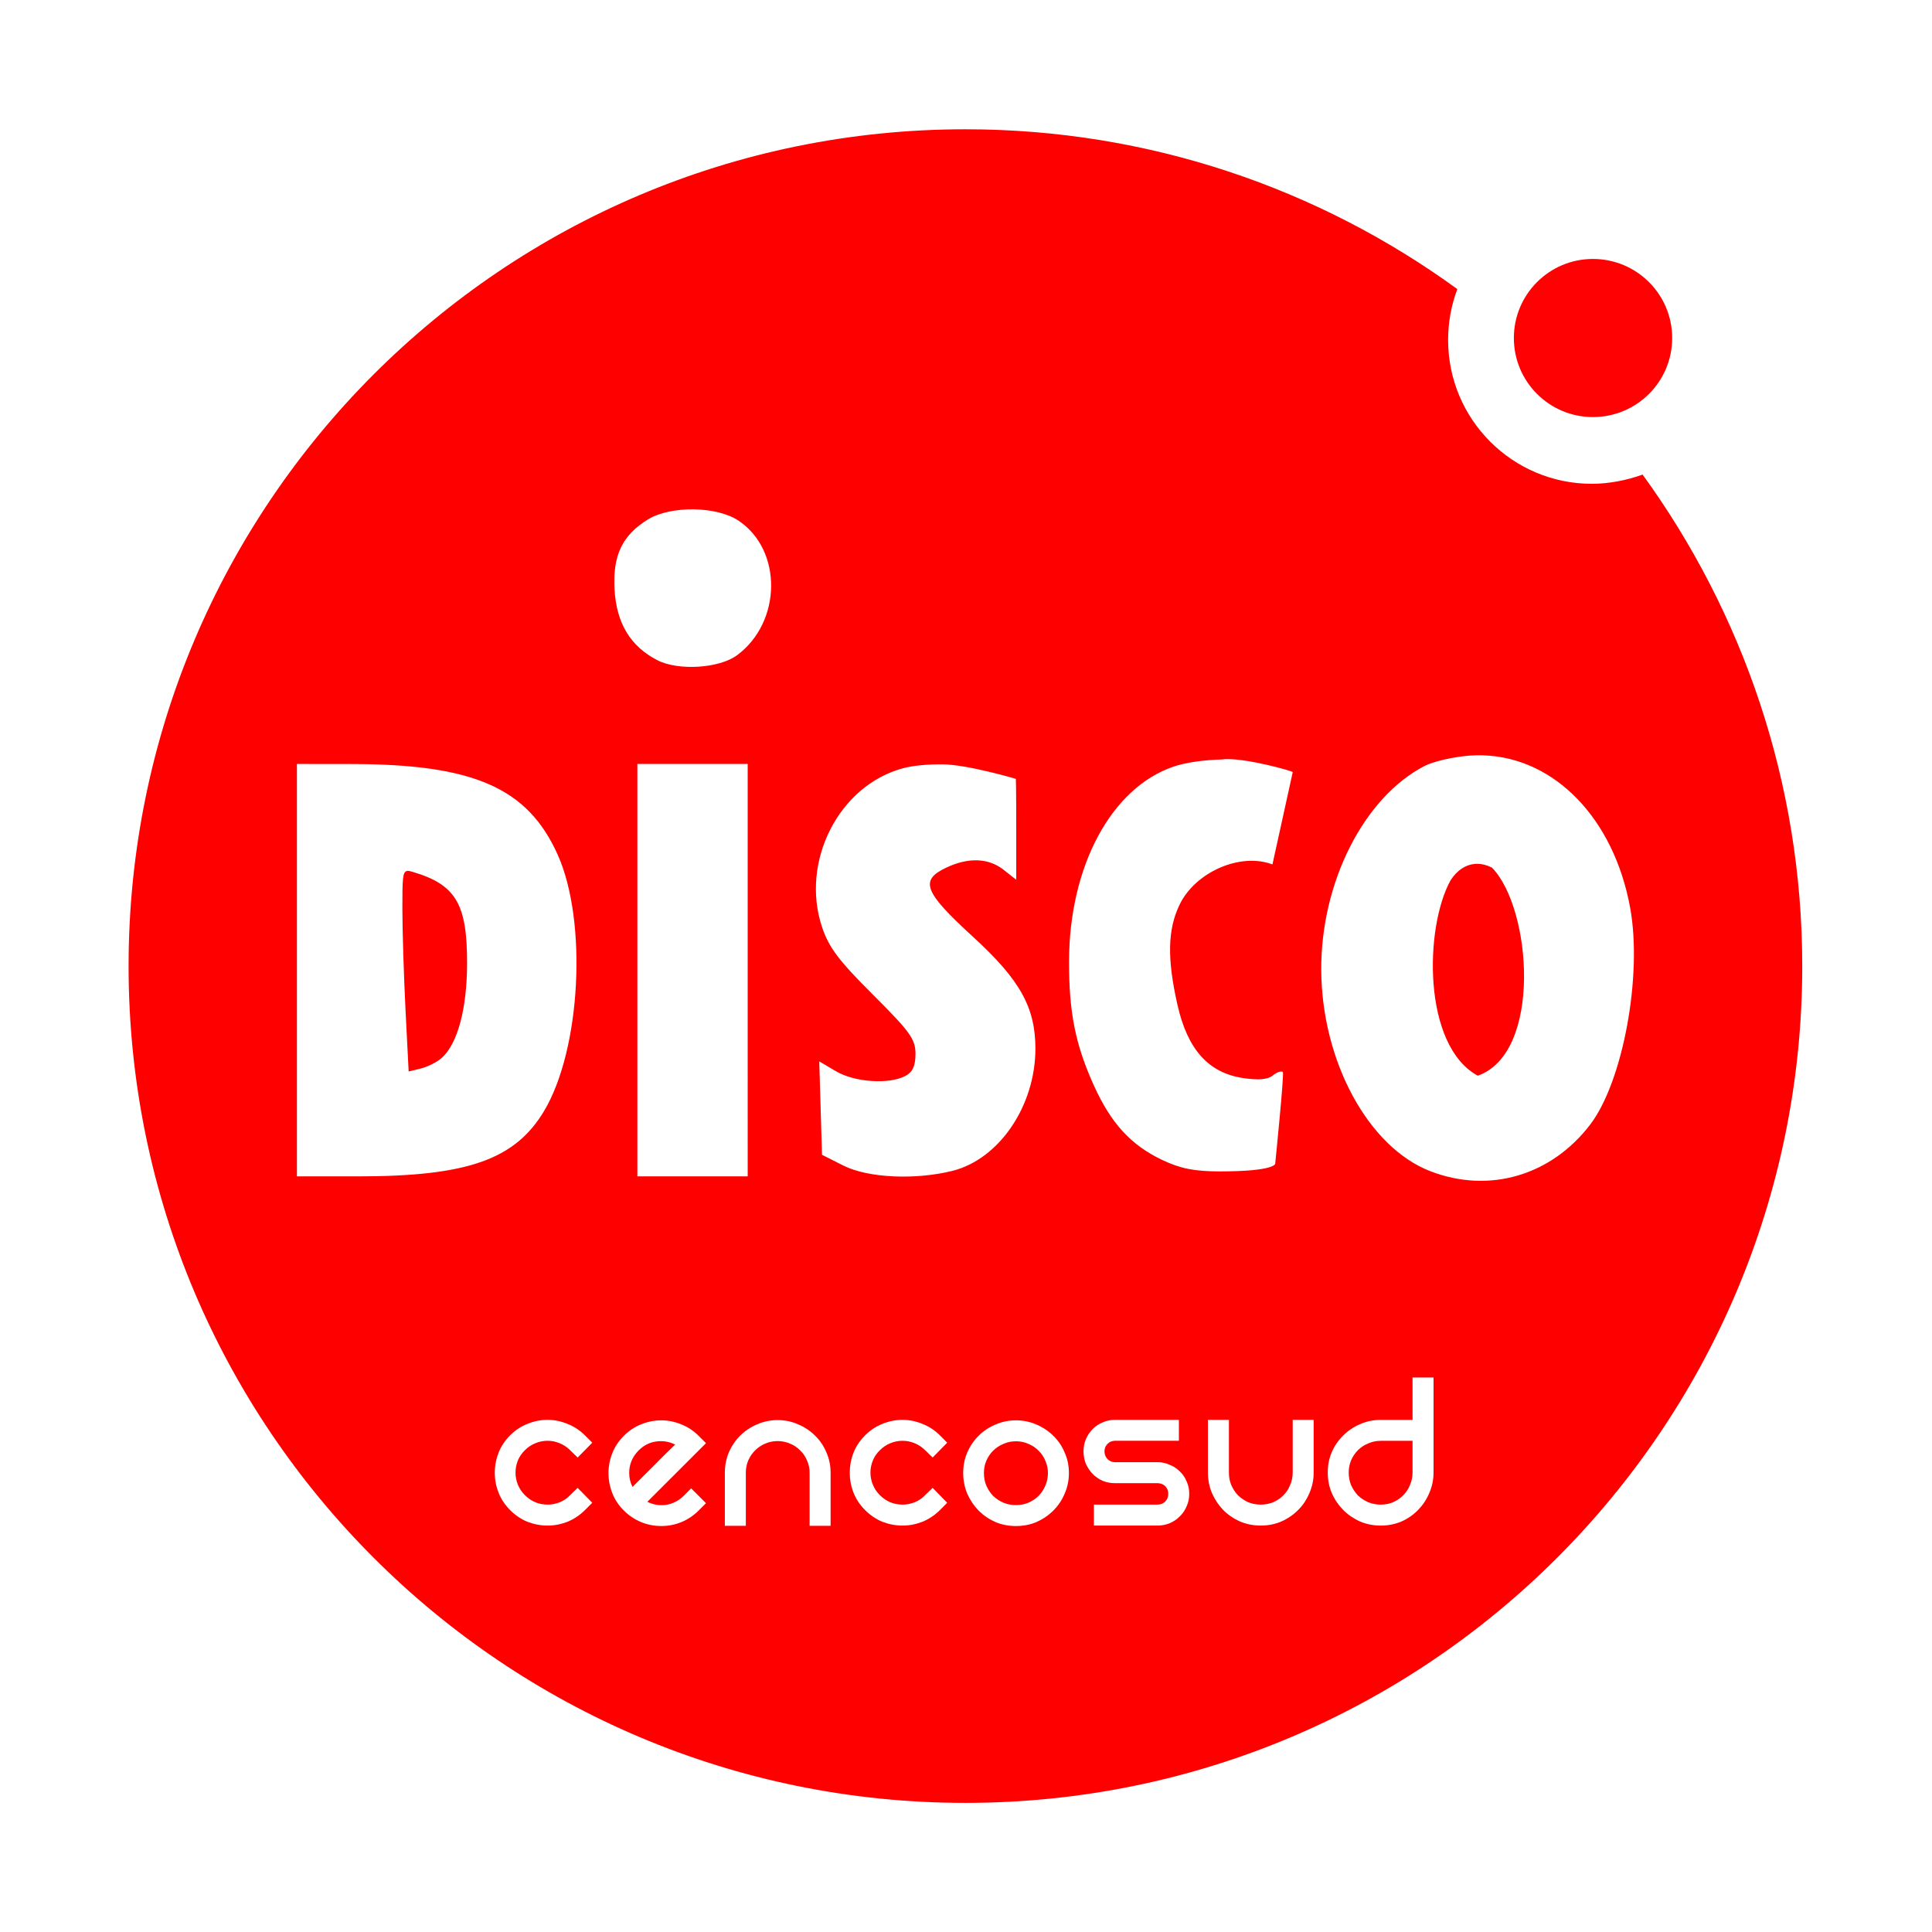 <?xml version="1.0" encoding="UTF-8" standalone="no"?>
<svg
   id="svg8"
   version="1.1"
   viewBox="0 0 29.53 29.531"
   height="111.612"
   width="111.611"
   sodipodi:docname="disco.svg"
   inkscape:version="1.2.2 (b0a8486541, 2022-12-01)"
   xmlns:inkscape="http://www.inkscape.org/namespaces/inkscape"
   xmlns:sodipodi="http://sodipodi.sourceforge.net/DTD/sodipodi-0.dtd"
   xmlns="http://www.w3.org/2000/svg"
   xmlns:svg="http://www.w3.org/2000/svg"
   xmlns:rdf="http://www.w3.org/1999/02/22-rdf-syntax-ns#"
   xmlns:cc="http://creativecommons.org/ns#"
   xmlns:dc="http://purl.org/dc/elements/1.1/">
  <sodipodi:namedview
     id="namedview33"
     pagecolor="#ffffff"
     bordercolor="#666666"
     borderopacity="1.0"
     inkscape:showpageshadow="2"
     inkscape:pageopacity="0.0"
     inkscape:pagecheckerboard="0"
     inkscape:deskcolor="#d1d1d1"
     showgrid="false"
     inkscape:zoom="5.98061"
     inkscape:cx="33.775819"
     inkscape:cy="52.001384"
     inkscape:window-width="1876"
     inkscape:window-height="1053"
     inkscape:window-x="44"
     inkscape:window-y="1080"
     inkscape:window-maximized="1"
     inkscape:current-layer="svg8" />
  <defs
     id="defs2">
    <filter
       id="filter4502"
       style="color-interpolation-filters:sRGB"
       x="-0.04"
       y="-0.04"
       width="1.081"
       height="1.081">
      <feFlood
         id="feFlood4492"
         result="flood"
         flood-color="rgb(0,0,0)"
         flood-opacity="0.14" />
      <feComposite
         id="feComposite4494"
         result="composite1"
         operator="in"
         in2="SourceGraphic"
         in="flood" />
      <feGaussianBlur
         id="feGaussianBlur4496"
         result="blur"
         stdDeviation="1"
         in="composite1" />
      <feOffset
         id="feOffset4498"
         result="offset"
         dy="0.1"
         dx="0.1" />
      <feComposite
         id="feComposite4500"
         result="composite2"
         operator="over"
         in2="offset"
         in="SourceGraphic" />
    </filter>
  </defs>
  <style
     type="text/css"
     id="style80">
	.st0{fill:#FFFFFF;}
	.st1{fill:#FE0203;}
	.st2{fill:#FE0000;}
</style>
  <path
     transform="matrix(0.471,0,0,-0.471,-186.322,260.595)"
     d="m 444.91,546.376 c 0.722,0.45 1.554,0.7 2.466,0.7 2.596,0 4.703,-2.106 4.703,-4.703 0,-0.888 -0.239,-1.706 -0.666,-2.415 l 0.021,-0.016 c 3.691,-5.012 5.815,-11.215 5.815,-17.919 0,-16.696 -13.534,-30.23 -30.232,-30.23 -16.695,0 -30.23,13.534 -30.23,30.23 0,16.698 13.535,30.232 30.23,30.232 6.692,0 12.887,-2.2 17.893,-5.879"
     style="fill:#ffffff;fill-opacity:1;fill-rule:evenodd;stroke:none;filter:url(#filter4502)"
     id="path1685" />
  <path
     d="m 25.106,7.254 c -0.234,0.085 -0.51,0.141 -0.774,0.141 -1.214,0 -2.198,-0.984 -2.198,-2.199 0,-0.273 0.05,-0.535 0.141,-0.777 -2.11,-1.535 -4.71,-2.443 -7.519,-2.443 -7.064,0 -12.791,5.726 -12.791,12.791 0,7.064 5.727,12.79 12.791,12.79 7.064,0 12.791,-5.727 12.791,-12.79 0,-2.806 -0.911,-5.406 -2.441,-7.514"
     style="fill:#fe0000;fill-opacity:1;fill-rule:evenodd;stroke:none;stroke-width:0.471"
     id="path1689" />
  <path
     d="m 23.139,5.167 c 0,-0.668 0.541,-1.209 1.209,-1.209 0.669,0 1.211,0.541 1.211,1.209 0,0.668 -0.542,1.208 -1.211,1.208 -0.668,0 -1.209,-0.541 -1.209,-1.208"
     style="fill:#fe0203;fill-opacity:1;fill-rule:nonzero;stroke:none;stroke-width:0.471"
     id="path1693" />
  <g
     transform="matrix(0.471,0,0,-0.471,7.796,21.94)"
     id="g1695">
    <path
       id="path1697"
       style="fill:#ffffff;fill-opacity:1;fill-rule:evenodd;stroke:none"
       d="m 0,0 c 0.168,0.168 0.356,0.293 0.565,0.375 0.215,0.086 0.431,0.13 0.651,0.13 0.219,0 0.432,-0.044 0.642,-0.13 C 2.07,0.293 2.263,0.168 2.431,0 L 2.668,-0.237 2.193,-0.718 1.949,-0.481 C 1.848,-0.379 1.732,-0.303 1.604,-0.252 1.478,-0.2 1.348,-0.175 1.216,-0.175 1.083,-0.175 0.953,-0.2 0.826,-0.252 0.698,-0.303 0.584,-0.379 0.481,-0.481 0.38,-0.579 0.304,-0.691 0.252,-0.817 0.202,-0.945 0.177,-1.074 0.177,-1.206 c 0,-0.134 0.025,-0.263 0.075,-0.391 0.052,-0.128 0.128,-0.242 0.229,-0.343 0.206,-0.204 0.45,-0.306 0.735,-0.306 0.138,0 0.269,0.025 0.397,0.076 0.127,0.052 0.24,0.127 0.336,0.23 L 2.193,-1.703 2.668,-2.187 2.431,-2.423 C 2.263,-2.591 2.07,-2.719 1.858,-2.805 1.648,-2.886 1.435,-2.927 1.216,-2.927 c -0.22,0 -0.436,0.041 -0.651,0.122 -0.209,0.086 -0.397,0.214 -0.565,0.382 -0.168,0.169 -0.292,0.358 -0.374,0.566 -0.081,0.209 -0.122,0.423 -0.122,0.643 0,0.224 0.041,0.44 0.122,0.65 C -0.292,-0.356 -0.168,-0.169 0,0" />
  </g>
  <g
     transform="matrix(0.471,0,0,-0.471,9.761,22.17)"
     id="g1699">
    <path
       id="path1701"
       style="fill:#ffffff;fill-opacity:1;fill-rule:evenodd;stroke:none"
       d="m 0,0 c -0.203,-0.204 -0.306,-0.449 -0.306,-0.734 0,-0.159 0.036,-0.308 0.108,-0.451 0.061,0.061 0.152,0.153 0.275,0.275 0.127,0.129 0.26,0.26 0.397,0.396 0.143,0.144 0.278,0.279 0.405,0.407 C 1.012,0.02 1.113,0.119 1.186,0.19 0.99,0.288 0.786,0.321 0.566,0.29 0.352,0.26 0.163,0.163 0,0 M 1.704,-1.23 2.187,-1.712 1.949,-1.949 C 1.786,-2.112 1.601,-2.236 1.392,-2.324 1.183,-2.411 0.963,-2.453 0.733,-2.453 c -0.227,0 -0.447,0.042 -0.656,0.129 -0.209,0.088 -0.394,0.212 -0.558,0.375 -0.168,0.169 -0.293,0.357 -0.374,0.565 -0.082,0.214 -0.123,0.431 -0.123,0.65 0,0.218 0.041,0.433 0.123,0.641 0.081,0.209 0.206,0.398 0.374,0.566 0.168,0.169 0.357,0.293 0.565,0.376 0.215,0.086 0.431,0.128 0.649,0.128 0.221,0 0.434,-0.042 0.643,-0.128 C 1.59,0.766 1.781,0.642 1.949,0.473 L 2.187,0.236 0.283,-1.667 c 0.194,-0.096 0.398,-0.129 0.612,-0.099 0.218,0.037 0.411,0.136 0.573,0.298 z" />
  </g>
  <g
     transform="matrix(0.471,0,0,-0.471,11.079,22.512)"
     id="g1703">
    <path
       id="path1705"
       style="fill:#ffffff;fill-opacity:1;fill-rule:evenodd;stroke:none"
       d="m 0,0 c 0,0.238 0.044,0.46 0.13,0.663 0.092,0.21 0.214,0.391 0.367,0.543 0.159,0.158 0.342,0.28 0.551,0.367 0.208,0.092 0.431,0.138 0.664,0.138 0.24,0 0.461,-0.046 0.665,-0.138 C 2.587,1.486 2.769,1.364 2.927,1.206 3.085,1.054 3.208,0.873 3.295,0.663 3.386,0.46 3.432,0.238 3.432,0 V -1.72 H 2.751 V 0 C 2.751,0.142 2.724,0.274 2.668,0.396 2.616,0.523 2.543,0.633 2.445,0.725 2.354,0.821 2.244,0.896 2.117,0.947 1.99,1.002 1.854,1.03 1.712,1.03 1.569,1.03 1.435,1.002 1.307,0.947 1.186,0.896 1.075,0.821 0.979,0.725 0.887,0.633 0.812,0.523 0.757,0.396 0.705,0.274 0.681,0.142 0.681,0 V -1.72 H 0 Z" />
  </g>
  <g
     transform="matrix(0.471,0,0,-0.471,13.222,21.94)"
     id="g1707">
    <path
       id="path1709"
       style="fill:#ffffff;fill-opacity:1;fill-rule:evenodd;stroke:none"
       d="m 0,0 c 0.168,0.168 0.356,0.293 0.565,0.375 0.214,0.086 0.43,0.13 0.65,0.13 0.219,0 0.432,-0.044 0.642,-0.13 C 2.07,0.293 2.262,0.168 2.431,0 L 2.666,-0.237 2.193,-0.718 1.949,-0.481 C 1.847,-0.379 1.732,-0.303 1.604,-0.252 1.477,-0.2 1.348,-0.175 1.215,-0.175 1.082,-0.175 0.952,-0.2 0.825,-0.252 0.697,-0.303 0.583,-0.379 0.481,-0.481 0.379,-0.579 0.303,-0.691 0.252,-0.817 0.2,-0.945 0.175,-1.074 0.175,-1.206 c 0,-0.134 0.025,-0.263 0.077,-0.391 0.051,-0.128 0.127,-0.242 0.229,-0.343 0.204,-0.204 0.448,-0.306 0.734,-0.306 0.138,0 0.269,0.025 0.397,0.076 0.127,0.052 0.24,0.127 0.337,0.23 L 2.193,-1.703 2.666,-2.187 2.431,-2.423 C 2.262,-2.591 2.07,-2.719 1.857,-2.805 1.647,-2.886 1.434,-2.927 1.215,-2.927 c -0.22,0 -0.436,0.041 -0.65,0.122 -0.209,0.086 -0.397,0.214 -0.565,0.382 -0.168,0.169 -0.294,0.358 -0.375,0.566 -0.082,0.209 -0.121,0.423 -0.121,0.643 0,0.224 0.039,0.44 0.121,0.65 C -0.294,-0.356 -0.168,-0.169 0,0" />
  </g>
  <g
     transform="matrix(0.471,0,0,-0.471,15.039,22.516)"
     id="g1711">
    <path
       id="path1713"
       style="fill:#ffffff;fill-opacity:1;fill-rule:evenodd;stroke:none"
       d="m 0,0 c 0,-0.143 0.024,-0.277 0.077,-0.405 0.055,-0.126 0.129,-0.239 0.221,-0.336 0.097,-0.092 0.209,-0.165 0.336,-0.221 0.127,-0.052 0.262,-0.077 0.405,-0.077 0.143,0 0.278,0.025 0.404,0.077 0.127,0.056 0.238,0.129 0.329,0.221 0.097,0.097 0.171,0.21 0.222,0.336 C 2.05,-0.277 2.077,-0.143 2.077,0 2.077,0.143 2.05,0.275 1.994,0.397 1.943,0.524 1.869,0.635 1.772,0.726 1.681,0.822 1.57,0.896 1.443,0.948 1.317,1.004 1.182,1.032 1.039,1.032 0.896,1.032 0.761,1.004 0.634,0.948 0.507,0.896 0.395,0.822 0.298,0.726 0.206,0.635 0.132,0.524 0.077,0.397 0.024,0.275 0,0.143 0,0 m -0.673,0 c 0,0.24 0.044,0.462 0.13,0.664 0.092,0.21 0.215,0.392 0.367,0.543 0.158,0.158 0.341,0.28 0.551,0.368 0.208,0.09 0.43,0.137 0.664,0.137 0.238,0 0.46,-0.047 0.665,-0.137 C 1.913,1.487 2.096,1.365 2.254,1.207 2.412,1.056 2.535,0.874 2.621,0.664 2.713,0.462 2.758,0.24 2.758,0 2.758,-0.233 2.713,-0.455 2.621,-0.665 2.535,-0.873 2.412,-1.058 2.254,-1.215 2.096,-1.372 1.913,-1.497 1.704,-1.59 1.499,-1.677 1.277,-1.719 1.039,-1.719 c -0.234,0 -0.456,0.042 -0.664,0.129 -0.21,0.093 -0.393,0.218 -0.551,0.375 -0.152,0.157 -0.275,0.342 -0.367,0.55 -0.086,0.21 -0.13,0.432 -0.13,0.665" />
  </g>
  <g
     transform="matrix(0.471,0,0,-0.471,18.019,21.702)"
     id="g1715">
    <path
       id="path1717"
       style="fill:#ffffff;fill-opacity:1;fill-rule:evenodd;stroke:none"
       d="m 0,0 v -0.68 h -2.071 c -0.096,0 -0.178,-0.033 -0.244,-0.099 -0.067,-0.067 -0.1,-0.149 -0.1,-0.245 0,-0.096 0.033,-0.181 0.1,-0.252 0.066,-0.066 0.148,-0.099 0.244,-0.099 h 1.377 c 0.141,0 0.274,-0.028 0.396,-0.085 0.127,-0.051 0.237,-0.122 0.328,-0.215 C 0.128,-1.766 0.201,-1.874 0.252,-2.002 0.31,-2.125 0.336,-2.258 0.336,-2.399 0.336,-2.543 0.31,-2.678 0.252,-2.805 0.201,-2.928 0.128,-3.037 0.03,-3.133 -0.061,-3.225 -0.171,-3.301 -0.298,-3.355 -0.42,-3.406 -0.553,-3.432 -0.694,-3.432 h -2.064 v 0.681 h 2.064 c 0.1,0 0.186,0.032 0.251,0.099 0.066,0.067 0.099,0.15 0.099,0.253 0,0.096 -0.033,0.177 -0.099,0.245 -0.065,0.065 -0.151,0.098 -0.251,0.098 h -1.377 c -0.143,0 -0.278,0.025 -0.405,0.077 -0.123,0.055 -0.228,0.13 -0.321,0.221 -0.092,0.097 -0.164,0.205 -0.221,0.328 -0.051,0.128 -0.077,0.263 -0.077,0.406 0,0.142 0.026,0.275 0.077,0.396 0.057,0.129 0.129,0.237 0.221,0.33 0.093,0.092 0.198,0.162 0.321,0.214 C -2.349,-0.028 -2.214,0 -2.071,0 Z" />
  </g>
  <g
     transform="matrix(0.471,0,0,-0.471,20.079,21.702)"
     id="g1719">
    <path
       id="path1721"
       style="fill:#ffffff;fill-opacity:1;fill-rule:evenodd;stroke:none"
       d="m 0,0 v -1.712 c 0,-0.234 -0.045,-0.456 -0.138,-0.665 -0.086,-0.208 -0.208,-0.393 -0.367,-0.551 -0.157,-0.158 -0.34,-0.282 -0.55,-0.374 -0.203,-0.087 -0.424,-0.13 -0.664,-0.13 -0.235,0 -0.456,0.043 -0.666,0.13 -0.207,0.092 -0.391,0.216 -0.549,0.374 -0.152,0.158 -0.275,0.343 -0.367,0.551 -0.087,0.209 -0.13,0.431 -0.13,0.665 V 0 h 0.681 v -1.712 c 0,-0.143 0.024,-0.277 0.076,-0.405 0.056,-0.128 0.13,-0.239 0.222,-0.336 0.098,-0.093 0.206,-0.165 0.328,-0.222 0.127,-0.051 0.263,-0.076 0.405,-0.076 0.142,0 0.278,0.025 0.406,0.076 0.127,0.057 0.236,0.129 0.328,0.222 0.097,0.097 0.171,0.208 0.221,0.336 0.056,0.128 0.084,0.262 0.084,0.405 V 0 Z" />
  </g>
  <g
     transform="matrix(0.471,0,0,-0.471,21.105,22.998)"
     id="g1723">
    <path
       id="path1725"
       style="fill:#ffffff;fill-opacity:1;fill-rule:evenodd;stroke:none"
       d="M 0,0 C 0.142,0 0.273,0.025 0.396,0.076 0.524,0.133 0.633,0.206 0.725,0.298 0.821,0.395 0.896,0.506 0.947,0.634 1.002,0.761 1.031,0.896 1.031,1.04 V 2.07 H 0 C -0.144,2.07 -0.278,2.043 -0.405,1.986 -0.534,1.936 -0.646,1.861 -0.743,1.765 -0.833,1.673 -0.908,1.563 -0.965,1.436 -1.014,1.314 -1.041,1.182 -1.041,1.04 -1.041,0.896 -1.014,0.761 -0.965,0.634 -0.908,0.506 -0.833,0.395 -0.743,0.298 -0.646,0.206 -0.534,0.133 -0.405,0.076 -0.278,0.025 -0.144,0 0,0 M 1.712,4.126 V 1.04 C 1.712,0.805 1.665,0.583 1.573,0.374 1.487,0.166 1.363,-0.018 1.206,-0.178 1.054,-0.334 0.873,-0.459 0.664,-0.551 0.455,-0.638 0.233,-0.681 0,-0.681 c -0.235,0 -0.457,0.043 -0.666,0.13 -0.208,0.092 -0.393,0.217 -0.55,0.373 -0.157,0.16 -0.283,0.344 -0.374,0.552 -0.088,0.209 -0.131,0.431 -0.131,0.666 0,0.238 0.043,0.46 0.131,0.663 0.091,0.211 0.217,0.391 0.374,0.543 0.157,0.157 0.342,0.28 0.55,0.367 C -0.457,2.705 -0.235,2.75 0,2.75 h 1.031 v 1.376 z" />
  </g>
  <path
     id="path937"
     d="M 10.603,7.785 C 10.343,7.782 10.08,7.832 9.906,7.938 9.512,8.179 9.363,8.489 9.393,9.011 c 0.029,0.516 0.245,0.871 0.656,1.081 0.321,0.164 0.946,0.124 1.217,-0.077 0.684,-0.507 0.696,-1.606 0.023,-2.056 C 11.122,7.847 10.864,7.789 10.603,7.785 Z M 22.675,11.545 c -0.072,-0.002 -0.146,-8.41e-4 -0.219,0.005 -0.244,0.019 -0.551,0.09 -0.682,0.158 -0.928,0.48 -1.587,1.782 -1.579,3.121 0.008,1.395 0.721,2.709 1.67,3.074 0.897,0.345 1.845,0.067 2.441,-0.714 0.501,-0.657 0.8,-2.276 0.611,-3.312 -0.249,-1.368 -1.156,-2.295 -2.241,-2.331 z m -3.986,0.063 c -0.277,0.007 -0.561,0.044 -0.752,0.11 -0.952,0.324 -1.595,1.524 -1.597,2.979 -0.001,0.778 0.096,1.266 0.378,1.891 0.263,0.583 0.569,0.916 1.05,1.144 0.277,0.131 0.492,0.173 0.88,0.173 0.838,-4.65e-4 0.843,-0.116 0.843,-0.116 0,0 0.14,-1.379 0.117,-1.402 -0.023,-0.023 -0.091,4.31e-4 -0.152,0.051 -0.076,0.063 -0.219,0.076 -0.457,0.04 -0.527,-0.079 -0.847,-0.436 -1.001,-1.115 -0.161,-0.711 -0.152,-1.155 0.032,-1.536 0.243,-0.501 0.932,-0.8 1.419,-0.614 l 0.31,-1.41 c 0.023,-0.011 -0.743,-0.229 -1.07,-0.197 z M 4.538,11.677 v 3.152 3.152 h 0.928 c 1.678,0 2.406,-0.256 2.851,-1.001 C 8.878,16.041 8.981,14.083 8.524,13.064 8.065,12.041 7.239,11.679 5.362,11.678 Z m 5.204,0 v 3.152 3.152 h 0.843 0.843 V 14.829 11.677 h -0.843 z m 4.668,0.006 c -0.227,-0.002 -0.449,0.017 -0.609,0.06 -0.978,0.263 -1.57,1.424 -1.237,2.426 0.104,0.312 0.254,0.512 0.779,1.035 0.569,0.568 0.65,0.68 0.65,0.904 0,0.184 -0.043,0.278 -0.153,0.337 -0.248,0.133 -0.776,0.098 -1.061,-0.07 l -0.257,-0.152 0.021,0.714 0.021,0.714 0.327,0.165 c 0.374,0.189 1.098,0.223 1.669,0.08 0.714,-0.18 1.266,-0.994 1.266,-1.868 0,-0.63 -0.236,-1.053 -0.955,-1.71 -0.75,-0.686 -0.818,-0.862 -0.408,-1.056 0.338,-0.16 0.645,-0.149 0.877,0.033 l 0.193,0.152 v -0.737 c -1e-6,-0.719 -0.006,-0.805 -0.006,-0.805 0,0 -0.738,-0.219 -1.117,-0.222 z m 8.132,1.522 c 0.085,-0.007 0.174,0.012 0.264,0.058 0.61,0.629 0.766,2.836 -0.219,3.179 -0.847,-0.462 -0.815,-2.269 -0.414,-2.989 0.1,-0.152 0.228,-0.236 0.369,-0.248 z M 6.221,13.312 c 0.023,-0.004 0.053,0.005 0.094,0.017 0.651,0.194 0.825,0.488 0.824,1.39 -3.019e-4,0.695 -0.143,1.232 -0.387,1.451 -0.069,0.062 -0.211,0.135 -0.316,0.161 l -0.19,0.047 -0.048,-0.939 c -0.026,-0.517 -0.048,-1.214 -0.048,-1.549 -2.187e-4,-0.449 0.002,-0.567 0.071,-0.577 z"
     style="fill:#ffffff;fill-opacity:1;stroke:none;stroke-width:0.293;stroke-linecap:round;stroke-linejoin:round;stroke-miterlimit:4;stroke-dasharray:none;stroke-opacity:1;paint-order:stroke markers fill" />
</svg>
